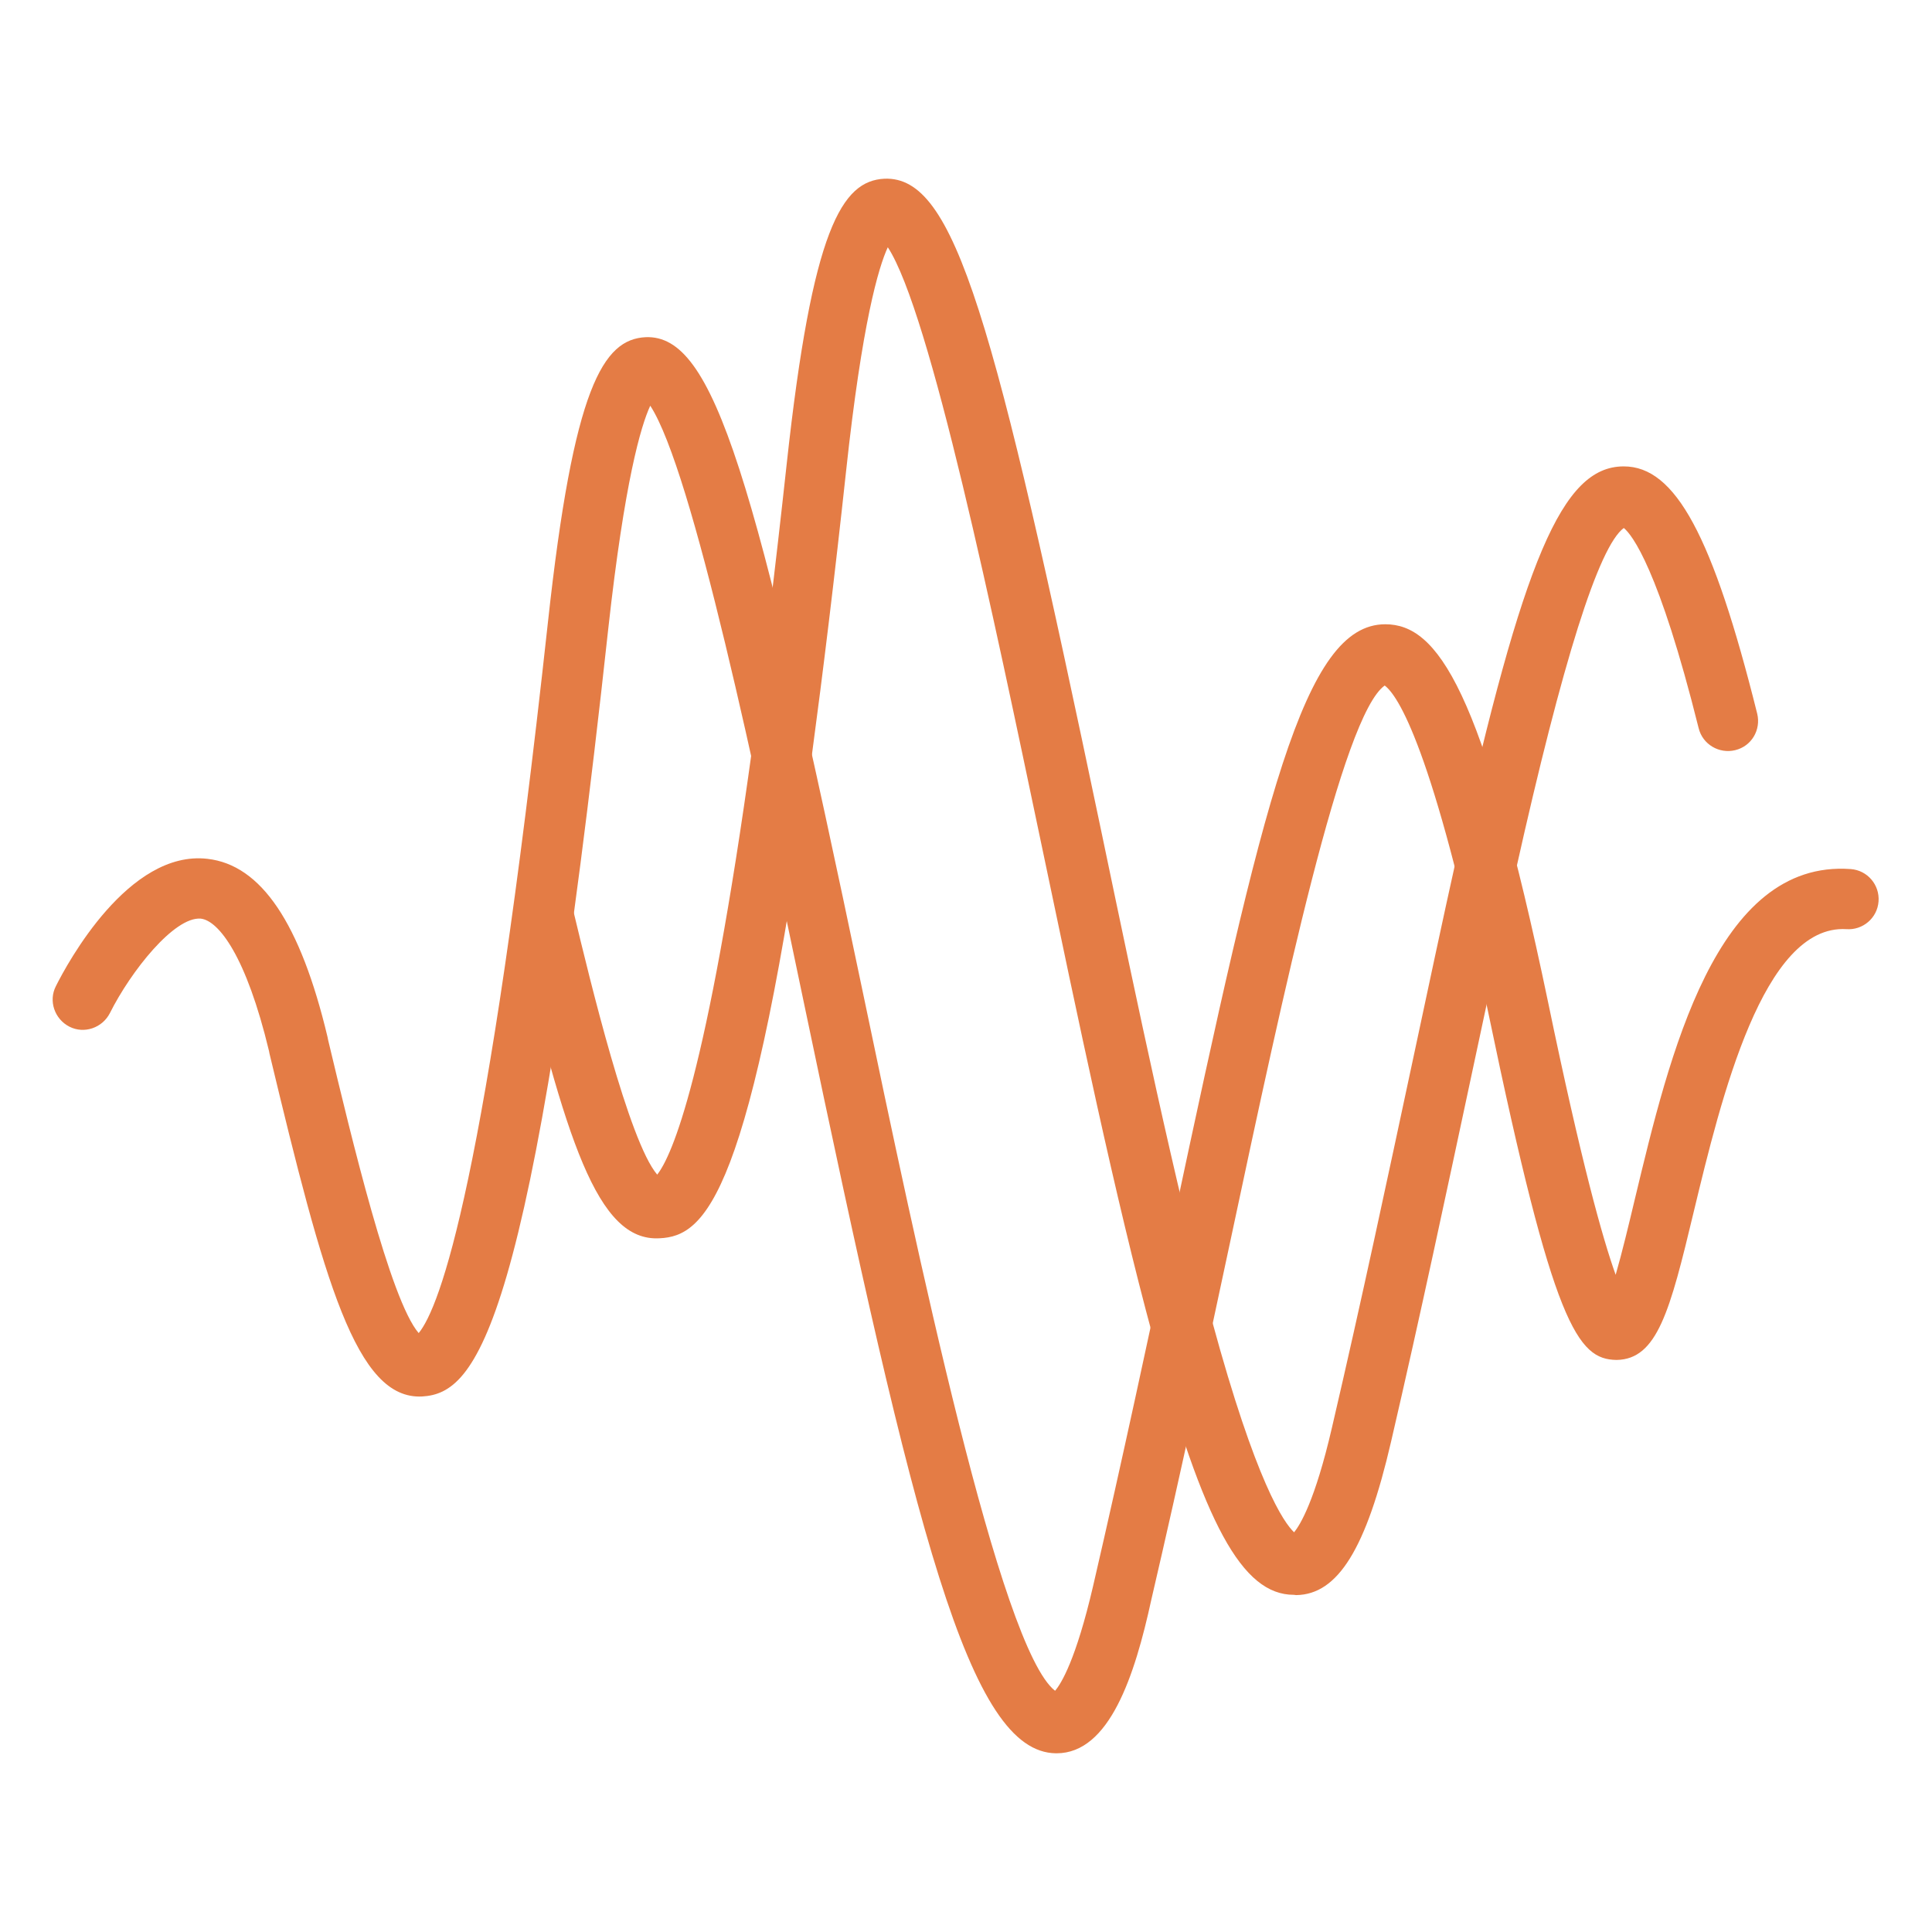<svg width="42" height="42" viewBox="0 0 42 42" fill="none" xmlns="http://www.w3.org/2000/svg">
<path d="M22.969 38.115C22.962 38.115 22.962 38.115 22.956 38.115C21.072 38.095 19.898 33.377 17.476 21.8C16.446 16.866 15.054 10.224 14.136 8.82C13.932 9.26 13.578 10.46 13.223 13.67C11.557 28.954 10.362 30.286 9.181 30.358C7.744 30.437 7.048 27.864 5.86 22.91L5.847 22.844C5.355 20.796 4.758 20.015 4.364 19.97C3.787 19.924 2.842 21.118 2.389 22.024C2.225 22.345 1.831 22.483 1.509 22.319C1.188 22.155 1.05 21.761 1.214 21.44C1.463 20.941 2.796 18.473 4.508 18.67C5.677 18.801 6.53 20.068 7.12 22.542L7.133 22.608C7.645 24.754 8.485 28.265 9.102 28.98C9.562 28.422 10.579 25.725 11.911 13.532C12.469 8.406 13.112 7.376 14.037 7.33C15.527 7.271 16.4 10.29 18.749 21.531C19.943 27.247 21.742 35.825 22.936 36.756C23.067 36.605 23.389 36.087 23.763 34.479C24.399 31.736 24.983 28.993 25.502 26.578C27.471 17.331 28.343 13.571 30.115 13.571C31.244 13.571 32.228 14.949 33.653 21.781C34.374 25.259 34.84 26.926 35.123 27.713C35.26 27.241 35.411 26.611 35.542 26.06C36.291 22.942 37.301 18.677 40.235 18.893C40.596 18.92 40.865 19.235 40.838 19.596C40.812 19.956 40.497 20.226 40.136 20.199C38.332 20.094 37.419 23.855 36.816 26.361C36.304 28.501 36.028 29.551 35.142 29.564C34.296 29.551 33.771 28.835 32.36 22.043C31.146 16.216 30.378 15.107 30.102 14.903C29.183 15.553 27.904 21.545 26.775 26.847C26.257 29.269 25.672 32.018 25.029 34.775C24.668 36.435 24.117 38.115 22.969 38.115Z" fill="#E47C45"/>
<path d="M28.127 34.67C27.005 34.67 26.171 33.141 25.062 29.052C24.248 26.066 23.435 22.149 22.641 18.362C21.604 13.42 20.219 6.779 19.3 5.375C19.097 5.814 18.742 7.015 18.395 10.225C18.145 12.541 17.889 14.634 17.647 16.433C16.334 26.034 15.33 26.874 14.339 26.919C12.981 26.998 12.305 24.787 11.182 20.101C11.097 19.747 11.314 19.392 11.668 19.307C12.023 19.222 12.377 19.438 12.462 19.793C12.83 21.328 13.67 24.813 14.287 25.535C14.608 25.128 15.369 23.415 16.354 16.255C16.597 14.47 16.852 12.39 17.102 10.087C17.66 4.961 18.303 3.931 19.228 3.885C20.764 3.826 21.591 6.851 23.947 18.099C24.734 21.866 25.548 25.765 26.348 28.711C27.307 32.242 27.91 33.101 28.133 33.311C28.265 33.147 28.586 32.629 28.954 31.041C29.597 28.285 30.181 25.535 30.699 23.113C31.041 21.512 31.362 19.996 31.671 18.611C33.121 12.134 33.961 10.152 35.287 10.139H35.3C36.422 10.139 37.236 11.649 38.2 15.514C38.286 15.868 38.076 16.223 37.721 16.308C37.373 16.393 37.013 16.183 36.927 15.829C36.061 12.357 35.477 11.622 35.3 11.478C34.755 11.878 33.968 14.372 32.957 18.9C32.648 20.278 32.327 21.788 31.986 23.389C31.467 25.817 30.883 28.573 30.24 31.343C29.702 33.666 29.085 34.663 28.179 34.676C28.14 34.67 28.133 34.67 28.127 34.67Z" fill="#E47C45"/>
</svg>
